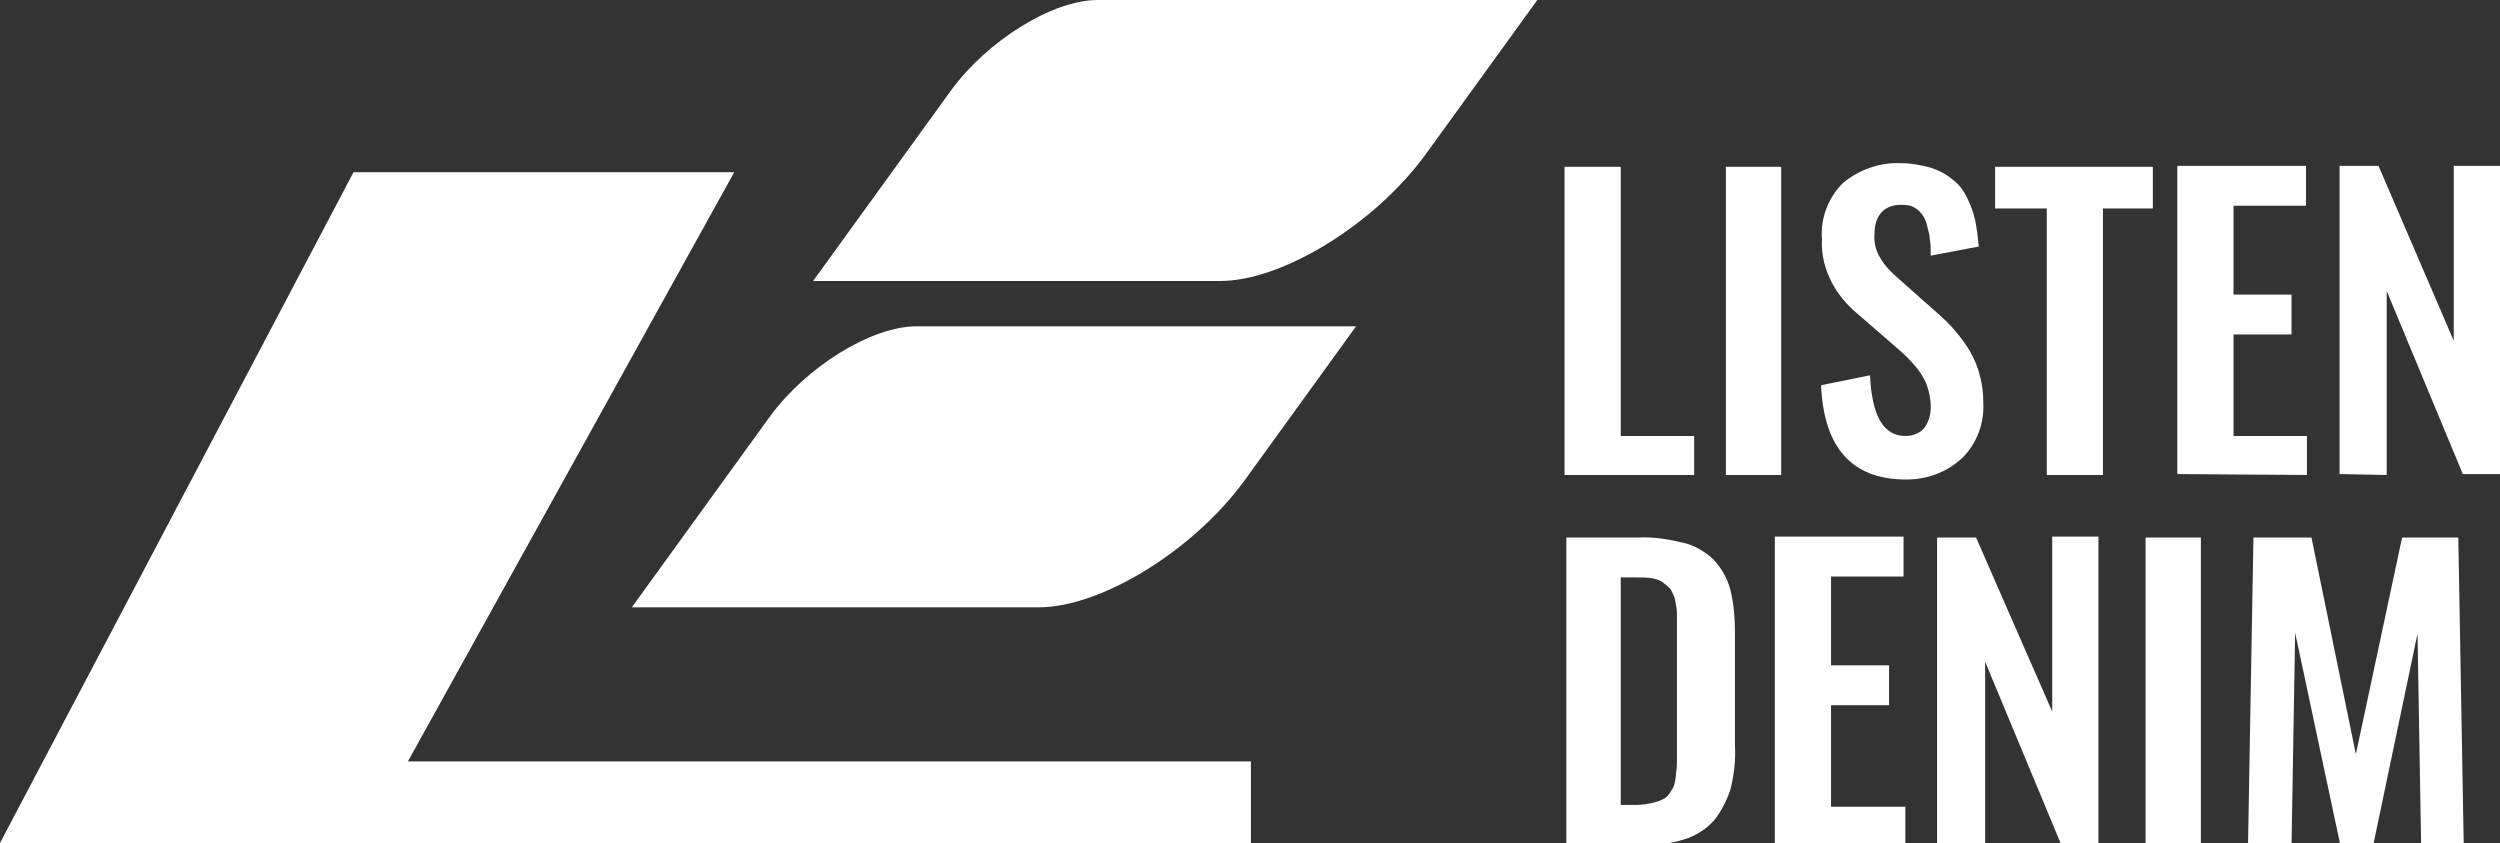 <?xml version="1.0" encoding="utf-8"?>
<!-- Generator: Adobe Illustrator 21.0.0, SVG Export Plug-In . SVG Version: 6.00 Build 0)  -->
<svg version="1.1" id="组_1" xmlns="http://www.w3.org/2000/svg" xmlns:xlink="http://www.w3.org/1999/xlink" x="0px" y="0px"
	 viewBox="0 0 275.8 93" style="enable-background:new 0 0 275.8 93;" xml:space="preserve">
<rect x="0" y="0" width="275.8" height="93" fill="#333333" stroke="none"/>
<style type="text/css">
	.st0{fill:#FFFFFF;}
</style>
<path id="形状_1" class="st0" d="M81,19H39L0,93h138v-9H45L81,19z"/>
<path id="矩形_1" class="st0" d="M121.1,0h48.5l-12.3,17c-5.6,7.7-15.8,14-22.7,14H89.7l15.2-21C108.9,4.5,116.1,0,121.1,0z"/>
<path id="矩形_1_拷贝" class="st0" d="M101.1,36h48.5l-12.3,17c-5.6,7.7-15.8,14-22.7,14H69.7l15.2-21
	C88.9,40.5,96.1,36,101.1,36z"/>
<path id="Listen_DENIM_拷贝" class="st0" d="M186.9,52.4v-4.3h-8.1V18.4h-6.2v34L186.9,52.4L186.9,52.4z M196.5,52.4v-34h-6.1v34
	H196.5L196.5,52.4z M216.5,50.5c1.6-1.6,2.4-3.8,2.3-6c0-1-0.1-2.1-0.4-3.1c-0.2-0.9-0.6-1.8-1.1-2.7c-0.5-0.8-1-1.5-1.6-2.2
	c-0.6-0.7-1.2-1.3-1.9-1.9l-4.4-3.9c-0.8-0.7-1.5-1.4-2-2.3c-0.5-0.8-0.7-1.8-0.6-2.7c0-0.8,0.2-1.6,0.7-2.2
	c0.5-0.6,1.3-0.9,2.1-0.9c0.5,0,1,0,1.4,0.2c0.4,0.2,0.7,0.4,1,0.8c0.3,0.4,0.5,0.8,0.6,1.3c0.1,0.5,0.3,1,0.3,1.5
	c0.1,0.5,0.1,1.1,0.1,1.8l5.3-1c-0.1-1-0.2-1.9-0.4-2.9c-0.2-0.9-0.5-1.7-0.9-2.5c-0.4-0.8-0.9-1.5-1.6-2c-0.7-0.6-1.5-1-2.4-1.3
	c-1.1-0.3-2.2-0.5-3.3-0.5c-2.3-0.1-4.6,0.7-6.4,2.2c-1.6,1.6-2.5,3.9-2.3,6.2c-0.1,1.6,0.3,3.2,1,4.6c0.7,1.4,1.7,2.6,2.9,3.6
	l4.5,3.9c0.7,0.6,1.3,1.2,1.9,1.9c0.5,0.6,0.9,1.2,1.2,1.9c0.3,0.8,0.5,1.7,0.5,2.6c0,0.8-0.2,1.6-0.7,2.3c-0.5,0.6-1.3,0.9-2.1,0.9
	c-2.4,0-3.7-2.2-3.9-6.7l-5.4,1.1c0.3,6.9,3.4,10.4,9.4,10.4C212.6,52.9,214.8,52.1,216.5,50.5L216.5,50.5z M232,52.4V23h5.5v-4.6
	h-17.4V23h5.7v29.4H232L232,52.4z M254.5,52.4v-4.3h-8.1V36.9h6.4v-4.4h-6.4v-9.8h8v-4.4h-14.2v34L254.5,52.4L254.5,52.4z
	 M263.3,52.4V32.1l8.4,20.2h4.1v-34h-5.1v19.3l-8.3-19.3h-4.3v34L263.3,52.4L263.3,52.4z M180.8,93.3c1.7,0,3.4-0.2,5-0.7
	c1.3-0.4,2.4-1.1,3.3-2.1c0.8-1,1.4-2.2,1.8-3.4c0.4-1.6,0.6-3.3,0.5-4.9V69.9c0-1.6-0.1-3.2-0.5-4.8c-0.3-1.2-0.9-2.3-1.8-3.3
	c-0.9-0.9-2.1-1.6-3.3-1.9c-1.7-0.4-3.4-0.7-5.1-0.6h-7.9v34L180.8,93.3L180.8,93.3z M178.8,63.7h1.7c0.6,0,1.2,0,1.8,0.1
	c0.4,0.1,0.9,0.2,1.2,0.5c0.3,0.2,0.6,0.5,0.8,0.7c0.2,0.4,0.4,0.7,0.5,1.2c0.1,0.5,0.2,1,0.2,1.5c0,0.5,0,1.1,0,1.9v12.4
	c0,0.8,0,1.4,0,1.8c0,0.4,0,0.9-0.1,1.5c0,0.4-0.1,0.9-0.2,1.3c-0.1,0.3-0.3,0.6-0.5,0.9c-0.2,0.3-0.5,0.6-0.8,0.7
	c-0.4,0.2-0.8,0.3-1.2,0.4c-0.5,0.1-1.1,0.2-1.6,0.2h-1.8V63.7z M210.2,93.3V89H202V77.8h6.4v-4.4H202v-9.8h8v-4.4h-14.2v34
	L210.2,93.3L210.2,93.3z M219,93.3V73l8.4,20.2h4.1v-34h-5.1v19.3L218,59.3h-4.3v34L219,93.3L219,93.3z M242.8,93.3v-34h-6.1v34
	H242.8L242.8,93.3z M252.8,93.3l0.4-23.5l5,23.5h3.6l4.9-23.4l0.4,23.4h4.7l-0.6-34h-6.2l-5.1,23.9l-4.9-23.9h-6.4l-0.6,34H252.8
	L252.8,93.3z"/>
</svg>
